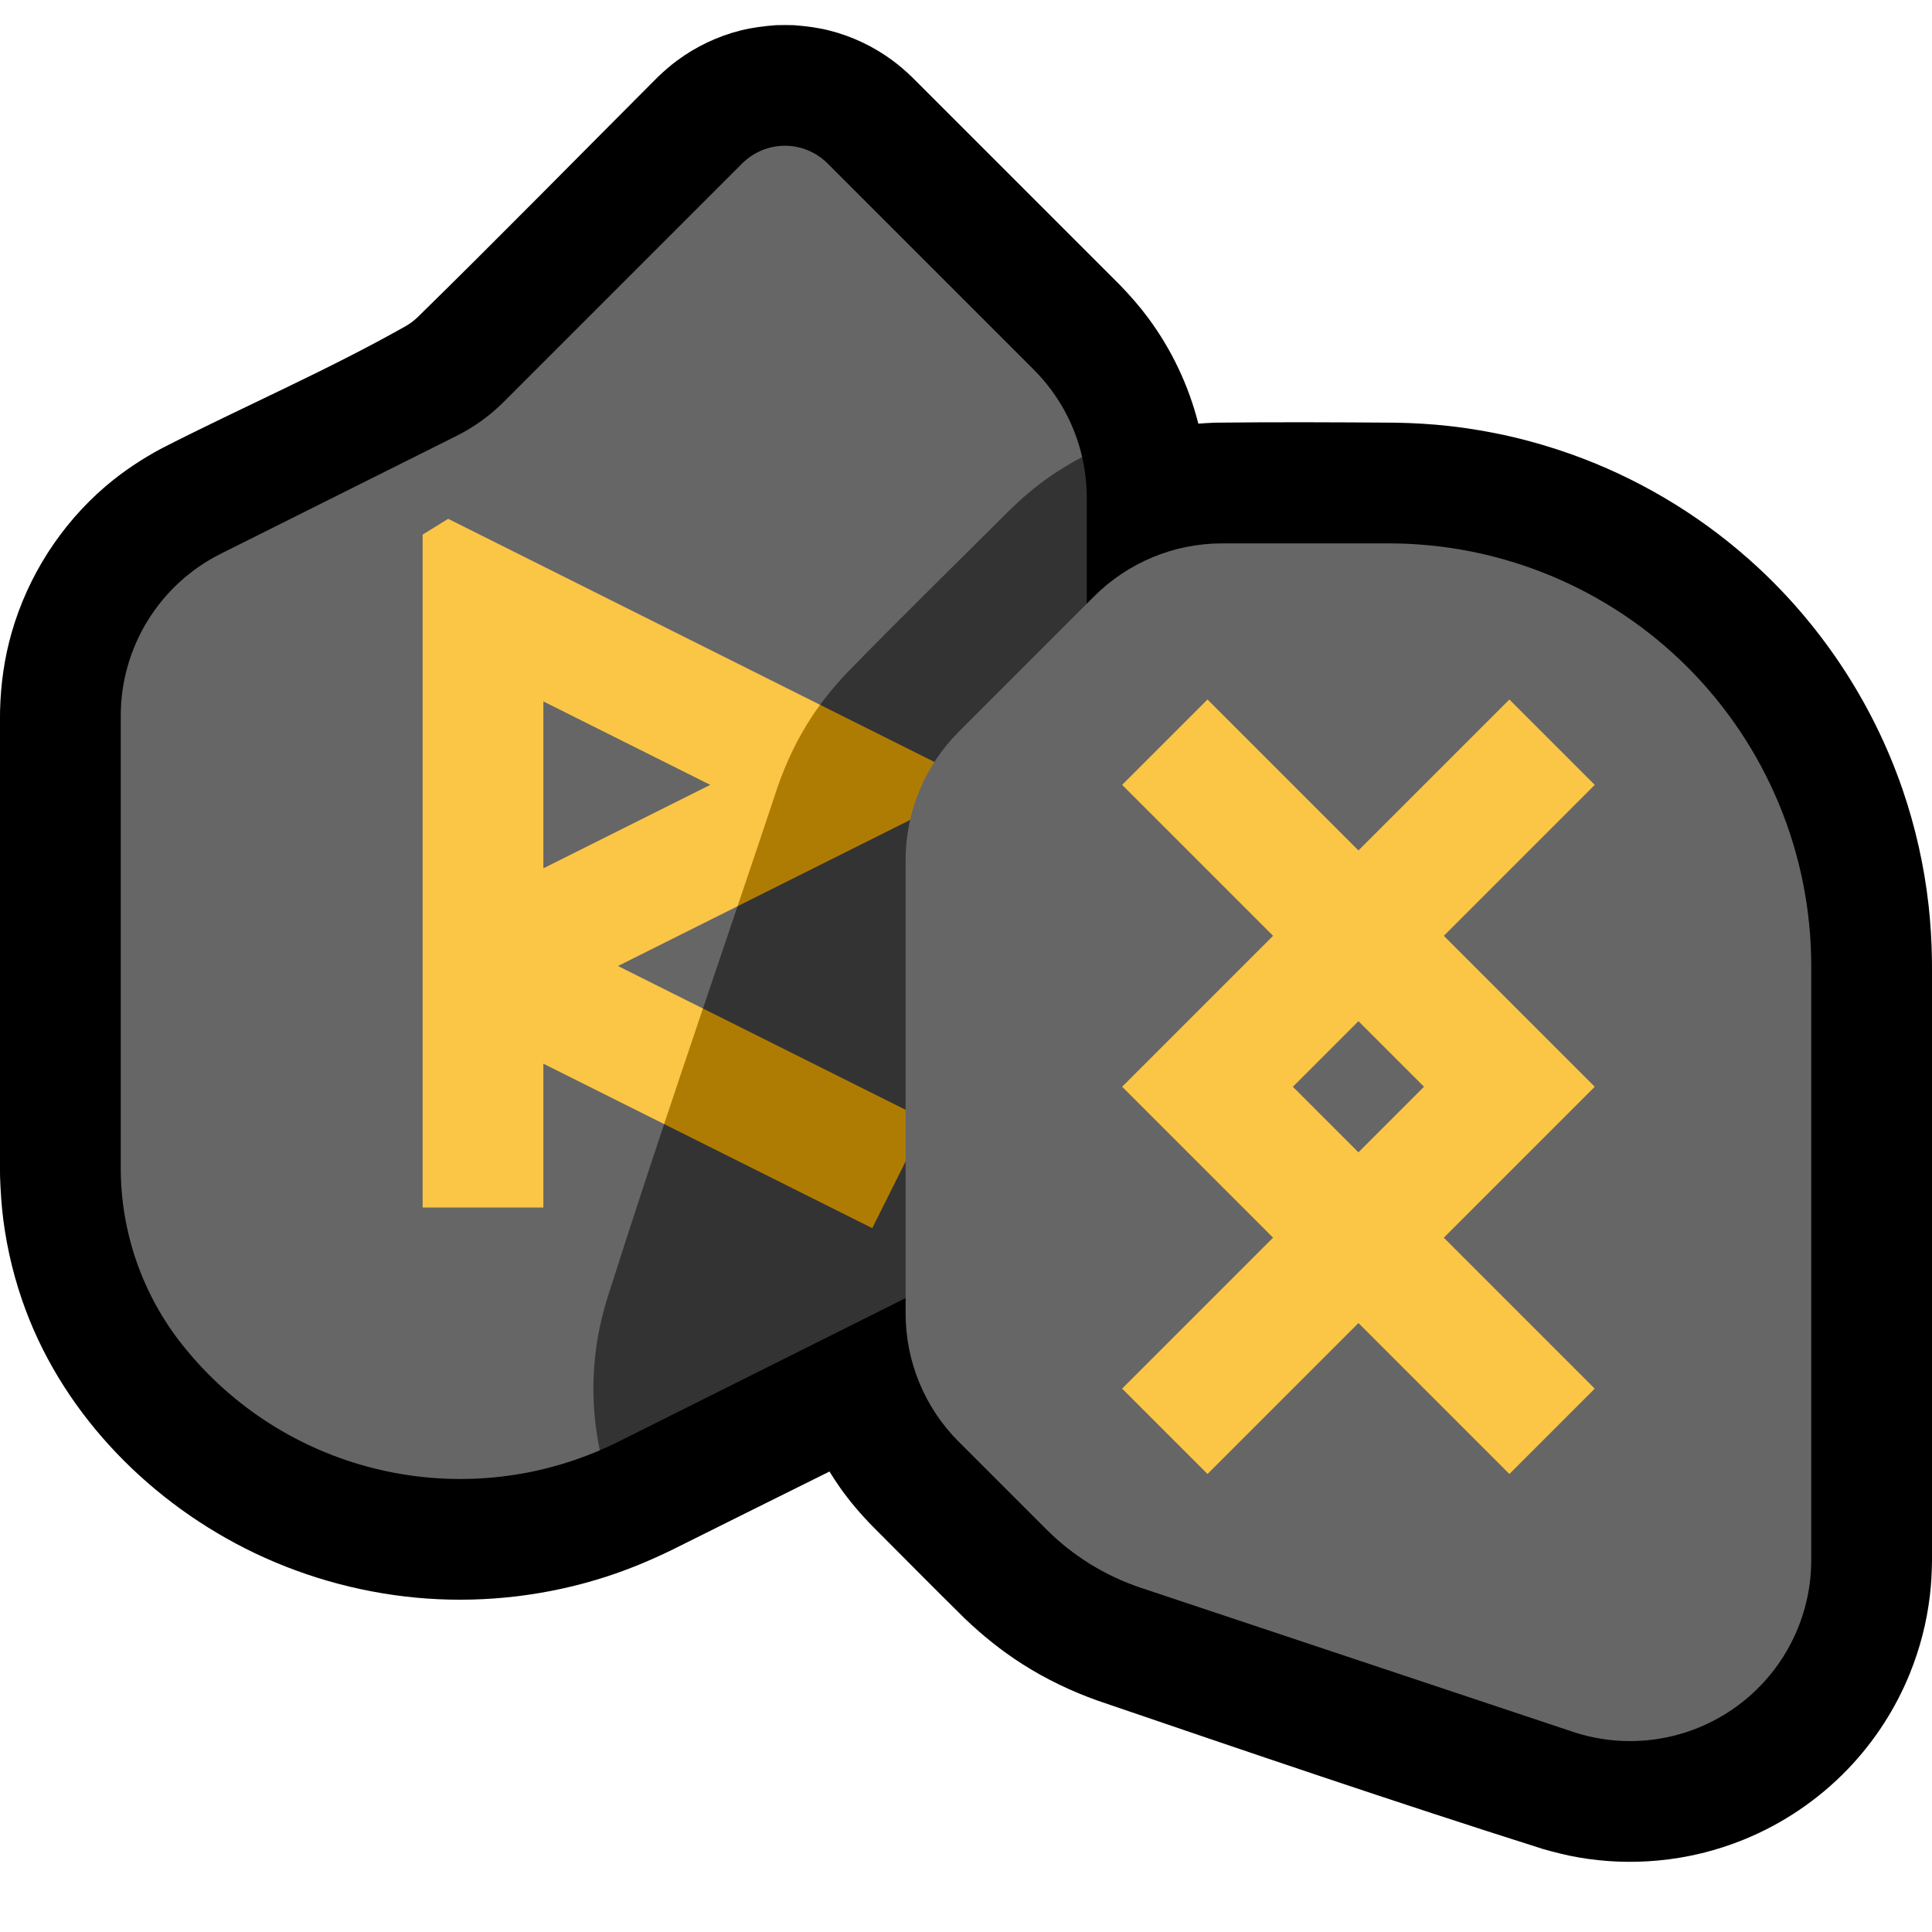 <?xml version="1.0" encoding="UTF-8" standalone="no"?><!DOCTYPE svg PUBLIC "-//W3C//DTD SVG 1.1//EN" "http://www.w3.org/Graphics/SVG/1.1/DTD/svg11.dtd"><svg width="100%" height="100%" viewBox="0 0 32 32" version="1.1" xmlns="http://www.w3.org/2000/svg" xmlns:xlink="http://www.w3.org/1999/xlink" xml:space="preserve" xmlns:serif="http://www.serif.com/" style="fill-rule:evenodd;clip-rule:evenodd;stroke-linejoin:round;stroke-miterlimit:1.414;">
<rect id="norse_rune_stones" x="0" y="0" width="32" height="32" style="fill:none;"/><clipPath id="_clip1"><rect x="0" y="0" width="32" height="32"/></clipPath><g clip-path="url(#_clip1)"><g id="outline"><path d="M13.739,24.373c-0.869,0.432 -1.738,0.863 -2.605,1.296c-0.358,0.174 -0.723,0.327 -1.102,0.449c-0.953,0.307 -1.964,0.429 -2.963,0.359c-0.985,-0.07 -1.955,-0.326 -2.847,-0.751c-1.698,-0.812 -3.131,-2.249 -3.796,-4.025c-0.181,-0.484 -0.306,-0.989 -0.372,-1.503c-0.03,-0.235 -0.045,-0.47 -0.053,-0.707c-0.028,-2.575 -0.024,-5.15 0,-7.725c0.011,-0.438 0.072,-0.871 0.193,-1.291c0.269,-0.936 0.813,-1.784 1.552,-2.418c0.289,-0.247 0.605,-0.457 0.94,-0.635c1.34,-0.685 2.727,-1.282 4.037,-2.022c0.07,-0.041 0.134,-0.089 0.193,-0.145c1.34,-1.312 2.654,-2.653 3.98,-3.98c0.102,-0.097 0.206,-0.189 0.319,-0.272c0.314,-0.233 0.674,-0.404 1.054,-0.499c0.192,-0.048 0.385,-0.072 0.583,-0.087c0.149,-0.003 0.148,-0.003 0.296,0c0.198,0.015 0.391,0.039 0.583,0.087c0.38,0.095 0.74,0.266 1.054,0.499c0.113,0.083 0.217,0.175 0.319,0.272l3.441,3.441c0.17,0.175 0.33,0.357 0.474,0.552c0.387,0.522 0.67,1.12 0.829,1.749c0.09,-0.007 0.18,-0.012 0.271,-0.016c0.997,-0.012 1.995,-0.007 2.993,0c0.297,0.005 0.593,0.022 0.888,0.055c0.693,0.077 1.378,0.236 2.035,0.471c1.072,0.384 2.069,0.973 2.922,1.727c1.162,1.025 2.048,2.35 2.553,3.815c0.215,0.625 0.361,1.274 0.434,1.931c0.033,0.295 0.05,0.591 0.055,0.888c0.022,3.322 0.001,6.643 0.001,9.965c-0.003,0.195 -0.012,0.388 -0.036,0.582c-0.052,0.439 -0.164,0.871 -0.33,1.281c-0.239,0.591 -0.592,1.134 -1.035,1.593c-0.483,0.5 -1.07,0.898 -1.715,1.16c-0.453,0.185 -0.933,0.302 -1.421,0.347c-0.44,0.041 -0.885,0.024 -1.321,-0.052c-0.196,-0.034 -0.388,-0.083 -0.58,-0.137c-2.472,-0.783 -4.927,-1.621 -7.381,-2.459c-0.437,-0.156 -0.856,-0.356 -1.248,-0.606c-0.343,-0.219 -0.659,-0.473 -0.953,-0.754c-0.512,-0.504 -1.016,-1.016 -1.524,-1.524c-0.199,-0.203 -0.383,-0.418 -0.547,-0.651c-0.059,-0.085 -0.116,-0.171 -0.17,-0.26Z"/></g><g id="emoji"><path d="M9.934,24.022c-2.413,1.035 -5.243,0.342 -6.901,-1.731c-0.001,0 -0.001,-0.001 -0.001,-0.001c-0.668,-0.835 -1.032,-1.873 -1.032,-2.942c0,-2.011 0,-5.396 0,-7.494c0,-1.136 0.642,-2.175 1.658,-2.683c1.329,-0.664 3.099,-1.549 3.907,-1.953c0.288,-0.144 0.551,-0.334 0.779,-0.562c0.812,-0.812 2.86,-2.86 3.949,-3.949c0.187,-0.187 0.442,-0.293 0.707,-0.293c0.265,0 0.52,0.106 0.707,0.293c0.897,0.897 2.443,2.443 3.414,3.414c0.402,0.402 0.678,0.905 0.803,1.449c-0.193,0.101 -8.028,16.267 -7.99,16.452Z" style="fill:#666;"/><path d="M17.924,7.57c0.05,0.219 0.076,0.445 0.076,0.673c0,2.295 0,7.212 0,9.903c0,1.136 -0.642,2.175 -1.658,2.683c-1.569,0.784 -3.988,1.994 -6.093,3.047c-0.104,0.052 -0.209,0.1 -0.315,0.146c-0.038,-0.185 -0.066,-0.371 -0.084,-0.559c-0.041,-0.44 -0.023,-0.885 0.053,-1.321c0.034,-0.196 0.083,-0.388 0.137,-0.58c0.906,-2.859 1.895,-5.691 2.843,-8.537c0.143,-0.407 0.326,-0.795 0.564,-1.155c0.16,-0.243 0.342,-0.467 0.538,-0.681c0.897,-0.924 1.82,-1.823 2.731,-2.733c0.203,-0.199 0.418,-0.383 0.651,-0.547c0.178,-0.125 0.364,-0.238 0.557,-0.339Z" style="fill:#333;"/><path d="M13.583,11.674l0.417,1.326l-1.784,2.01l-1.98,0.99l1.407,0.704l0.357,1.296l-1,0.618l-2,-1l0,2.382l-2,0l0,-11.145l0.423,-0.262l6.16,3.081Zm-4.583,2.708l2.764,-1.382l-2.764,-1.382c0,0.921 0,1.843 0,2.764Z" style="fill:#fbc546;"/><path d="M11.643,16.704l3.699,1.849l-0.895,1.789l-3.447,-1.724c0.213,-0.639 0.428,-1.277 0.643,-1.914Zm1.94,-5.03l1.917,0.958l0,0.736l-3.284,1.642c0.224,-0.661 0.447,-1.323 0.667,-1.985c0.143,-0.407 0.326,-0.795 0.564,-1.155c0.044,-0.067 0.089,-0.132 0.136,-0.196Z" style="fill:#af7c03;"/><path d="M15,21.757c0,0.796 0.316,1.559 0.879,2.122c0.464,0.464 1.025,1.025 1.453,1.453c0.439,0.439 0.975,0.77 1.564,0.967c1.5,0.5 4.608,1.536 7.155,2.385c0.915,0.305 1.921,0.151 2.703,-0.413c0.782,-0.563 1.246,-1.469 1.246,-2.433c0,-2.806 0,-6.576 0,-9.838c0,-1.856 -0.737,-3.637 -2.05,-4.95c-1.313,-1.312 -3.093,-2.05 -4.95,-2.05c-1.057,0 -2.034,0 -2.757,0c-0.796,0 -1.559,0.316 -2.122,0.879c-0.666,0.666 -1.576,1.576 -2.242,2.242c-0.563,0.563 -0.879,1.326 -0.879,2.122c0,1.921 0,5.593 0,7.514Z" style="fill:#666;"/><path d="M22.5,14.086l2.5,-2.5l1.414,1.414l-2.5,2.5l2.5,2.5l-2.5,2.5l2.5,2.5l-1.414,1.414l-2.5,-2.5l-2.5,2.5l-1.414,-1.414l2.5,-2.5l-2.5,-2.5l2.5,-2.5l-2.5,-2.5l1.414,-1.414l2.5,2.5Zm-1.086,3.914l1.086,1.086l1.086,-1.086l-1.086,-1.086l-1.086,1.086Z" style="fill:#fbc546;"/></g></g></svg>